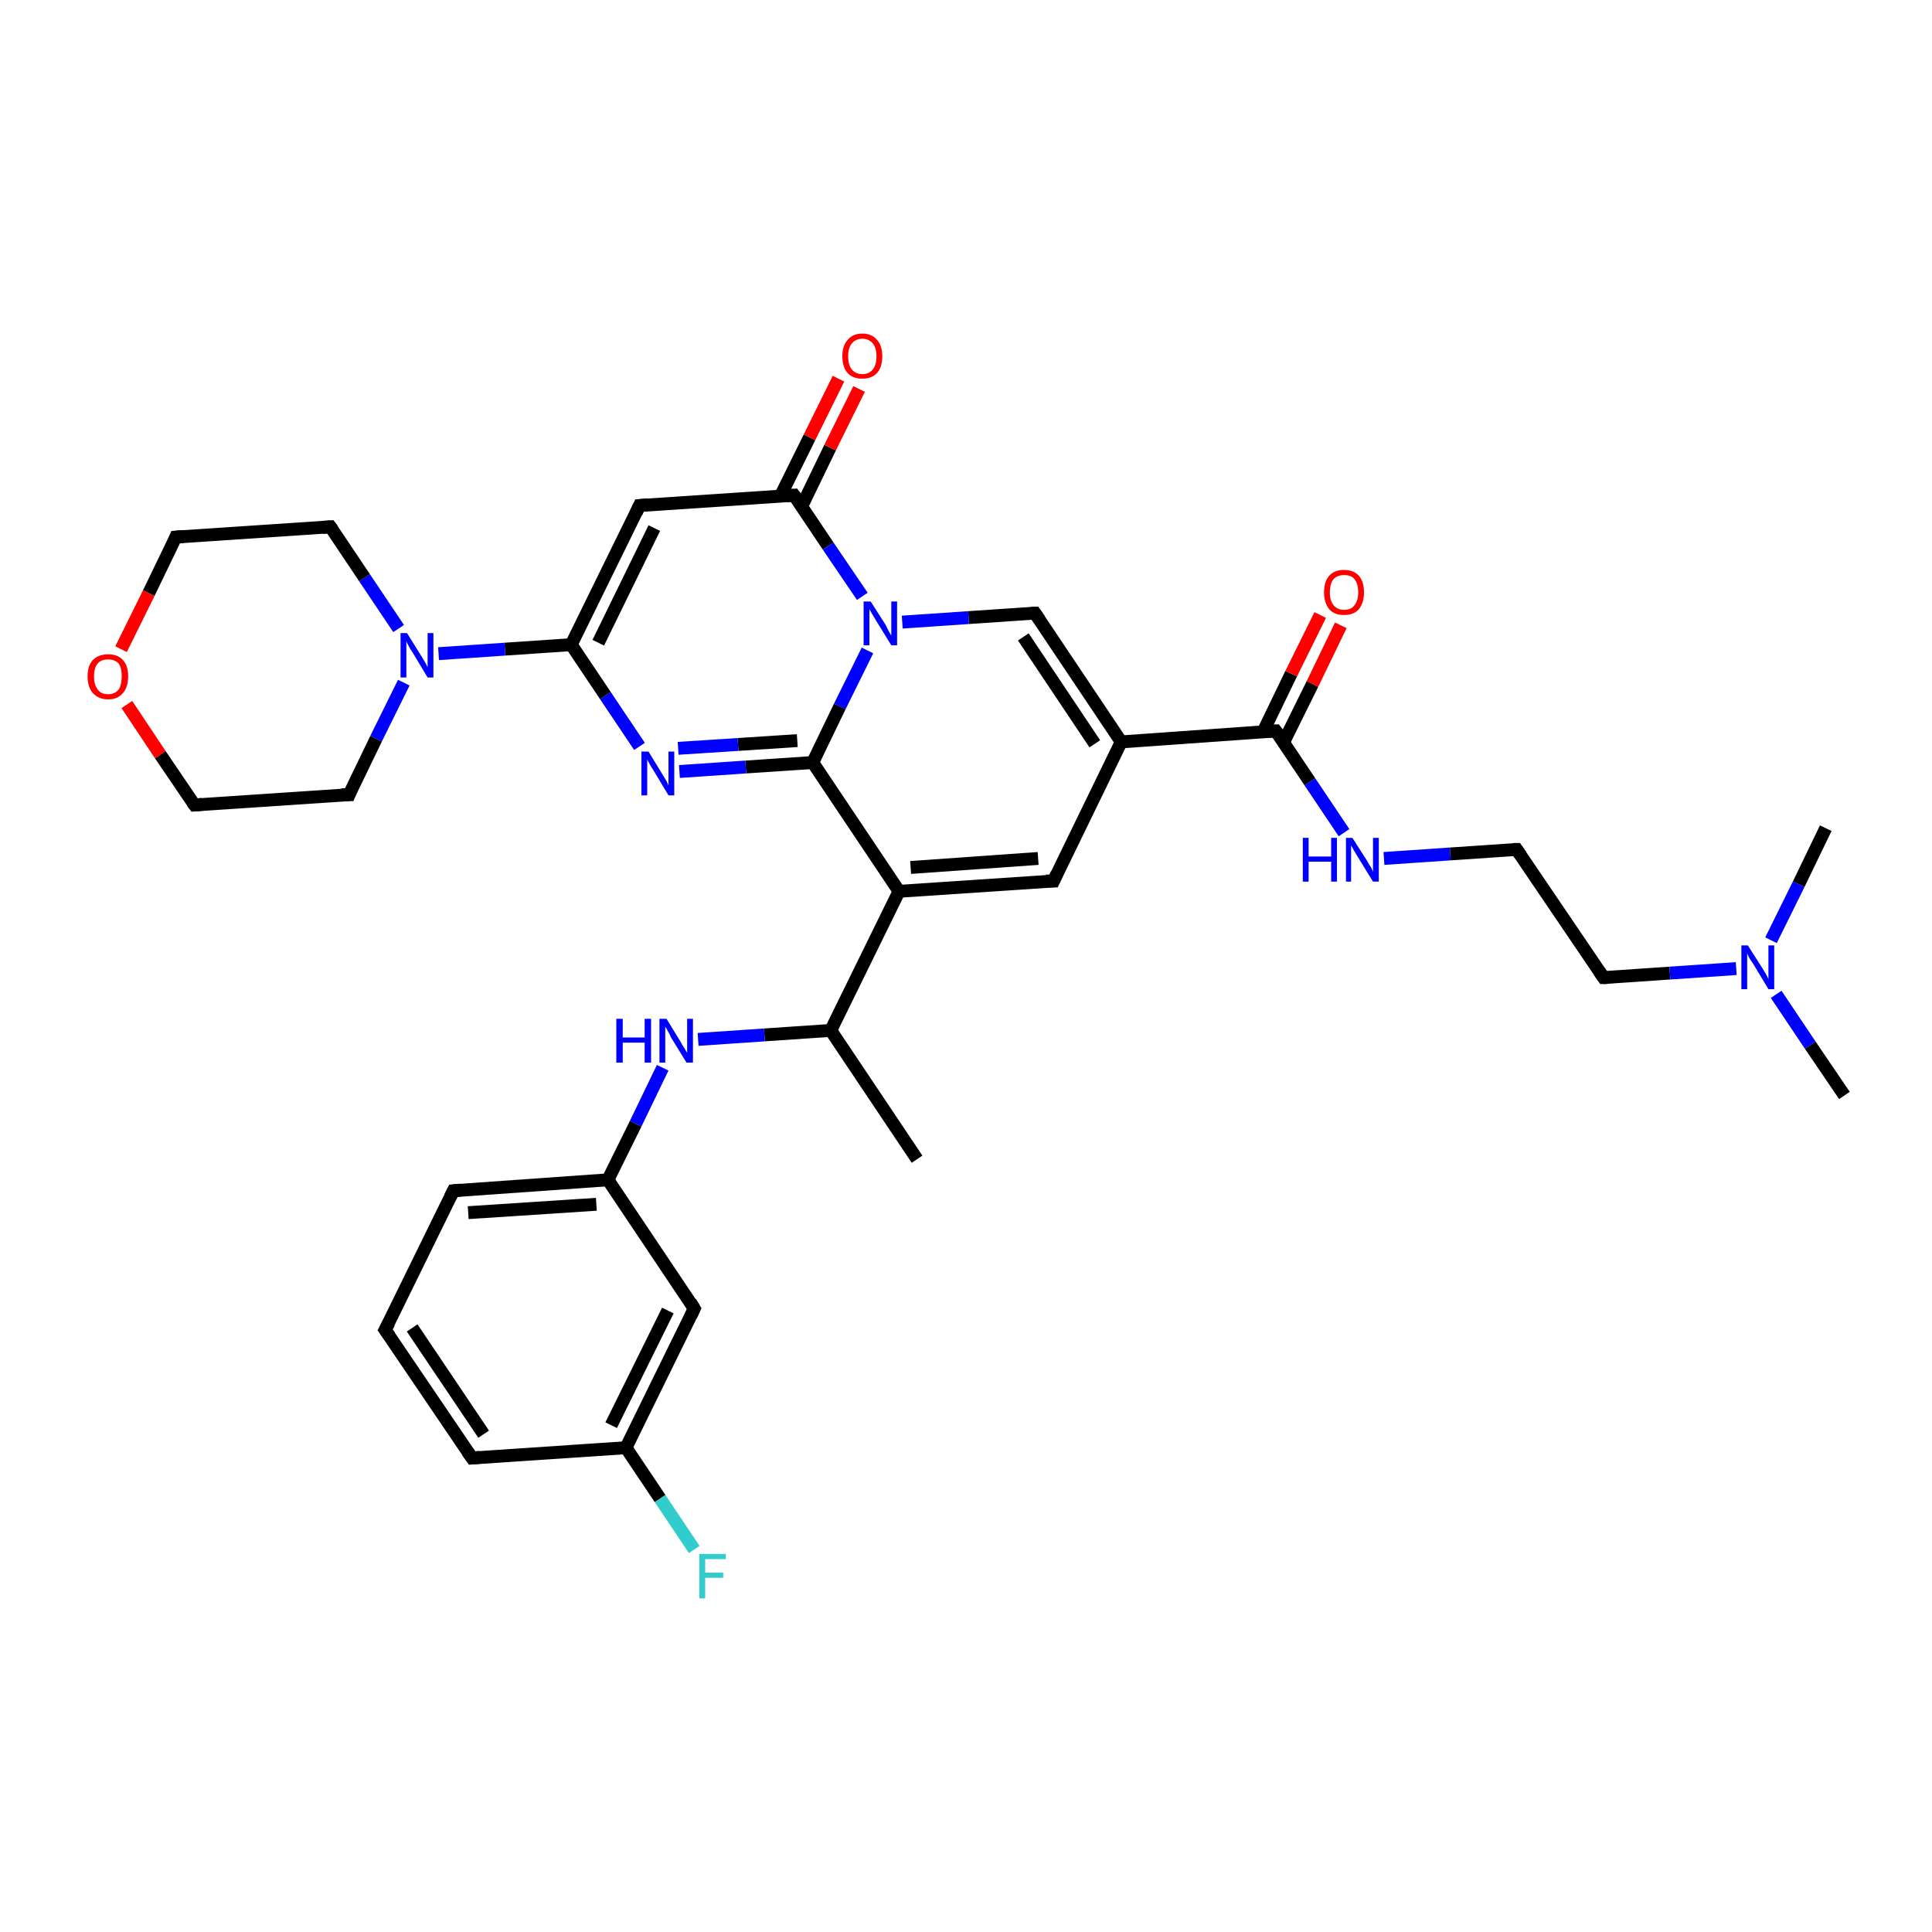 <?xml version='1.0' encoding='iso-8859-1'?>
<svg version='1.1' baseProfile='full'
              xmlns='http://www.w3.org/2000/svg'
                      xmlns:rdkit='http://www.rdkit.org/xml'
                      xmlns:xlink='http://www.w3.org/1999/xlink'
                  xml:space='preserve'
width='300px' height='300px' viewBox='0 0 300 300'>
<!-- END OF HEADER -->
<rect style='opacity:1.0;fill:#FFFFFF;stroke:none' width='300.0' height='300.0' x='0.0' y='0.0'> </rect>
<path class='bond-0 atom-0 atom-1' d='M 142.4,180.0 L 129.0,160.0' style='fill:none;fill-rule:evenodd;stroke:#000000;stroke-width:2.0px;stroke-linecap:butt;stroke-linejoin:miter;stroke-opacity:1' />
<path class='bond-1 atom-1 atom-2' d='M 129.0,160.0 L 118.7,160.7' style='fill:none;fill-rule:evenodd;stroke:#000000;stroke-width:2.0px;stroke-linecap:butt;stroke-linejoin:miter;stroke-opacity:1' />
<path class='bond-1 atom-1 atom-2' d='M 118.7,160.7 L 108.4,161.4' style='fill:none;fill-rule:evenodd;stroke:#0000FF;stroke-width:2.0px;stroke-linecap:butt;stroke-linejoin:miter;stroke-opacity:1' />
<path class='bond-2 atom-2 atom-3' d='M 102.9,165.8 L 98.7,174.5' style='fill:none;fill-rule:evenodd;stroke:#0000FF;stroke-width:2.0px;stroke-linecap:butt;stroke-linejoin:miter;stroke-opacity:1' />
<path class='bond-2 atom-2 atom-3' d='M 98.7,174.5 L 94.4,183.2' style='fill:none;fill-rule:evenodd;stroke:#000000;stroke-width:2.0px;stroke-linecap:butt;stroke-linejoin:miter;stroke-opacity:1' />
<path class='bond-3 atom-3 atom-4' d='M 94.4,183.2 L 70.4,184.9' style='fill:none;fill-rule:evenodd;stroke:#000000;stroke-width:2.0px;stroke-linecap:butt;stroke-linejoin:miter;stroke-opacity:1' />
<path class='bond-3 atom-3 atom-4' d='M 92.6,187.0 L 72.7,188.3' style='fill:none;fill-rule:evenodd;stroke:#000000;stroke-width:2.0px;stroke-linecap:butt;stroke-linejoin:miter;stroke-opacity:1' />
<path class='bond-4 atom-4 atom-5' d='M 70.4,184.9 L 59.8,206.5' style='fill:none;fill-rule:evenodd;stroke:#000000;stroke-width:2.0px;stroke-linecap:butt;stroke-linejoin:miter;stroke-opacity:1' />
<path class='bond-5 atom-5 atom-6' d='M 59.8,206.5 L 73.3,226.4' style='fill:none;fill-rule:evenodd;stroke:#000000;stroke-width:2.0px;stroke-linecap:butt;stroke-linejoin:miter;stroke-opacity:1' />
<path class='bond-5 atom-5 atom-6' d='M 64.0,206.2 L 75.1,222.7' style='fill:none;fill-rule:evenodd;stroke:#000000;stroke-width:2.0px;stroke-linecap:butt;stroke-linejoin:miter;stroke-opacity:1' />
<path class='bond-6 atom-6 atom-7' d='M 73.3,226.4 L 97.2,224.8' style='fill:none;fill-rule:evenodd;stroke:#000000;stroke-width:2.0px;stroke-linecap:butt;stroke-linejoin:miter;stroke-opacity:1' />
<path class='bond-7 atom-7 atom-8' d='M 97.2,224.8 L 102.5,232.7' style='fill:none;fill-rule:evenodd;stroke:#000000;stroke-width:2.0px;stroke-linecap:butt;stroke-linejoin:miter;stroke-opacity:1' />
<path class='bond-7 atom-7 atom-8' d='M 102.5,232.7 L 107.8,240.6' style='fill:none;fill-rule:evenodd;stroke:#33CCCC;stroke-width:2.0px;stroke-linecap:butt;stroke-linejoin:miter;stroke-opacity:1' />
<path class='bond-8 atom-7 atom-9' d='M 97.2,224.8 L 107.8,203.2' style='fill:none;fill-rule:evenodd;stroke:#000000;stroke-width:2.0px;stroke-linecap:butt;stroke-linejoin:miter;stroke-opacity:1' />
<path class='bond-8 atom-7 atom-9' d='M 94.9,221.3 L 103.7,203.5' style='fill:none;fill-rule:evenodd;stroke:#000000;stroke-width:2.0px;stroke-linecap:butt;stroke-linejoin:miter;stroke-opacity:1' />
<path class='bond-9 atom-1 atom-10' d='M 129.0,160.0 L 139.6,138.4' style='fill:none;fill-rule:evenodd;stroke:#000000;stroke-width:2.0px;stroke-linecap:butt;stroke-linejoin:miter;stroke-opacity:1' />
<path class='bond-10 atom-10 atom-11' d='M 139.6,138.4 L 163.6,136.8' style='fill:none;fill-rule:evenodd;stroke:#000000;stroke-width:2.0px;stroke-linecap:butt;stroke-linejoin:miter;stroke-opacity:1' />
<path class='bond-10 atom-10 atom-11' d='M 141.4,134.7 L 161.2,133.3' style='fill:none;fill-rule:evenodd;stroke:#000000;stroke-width:2.0px;stroke-linecap:butt;stroke-linejoin:miter;stroke-opacity:1' />
<path class='bond-11 atom-11 atom-12' d='M 163.6,136.8 L 174.1,115.2' style='fill:none;fill-rule:evenodd;stroke:#000000;stroke-width:2.0px;stroke-linecap:butt;stroke-linejoin:miter;stroke-opacity:1' />
<path class='bond-12 atom-12 atom-13' d='M 174.1,115.2 L 160.7,95.2' style='fill:none;fill-rule:evenodd;stroke:#000000;stroke-width:2.0px;stroke-linecap:butt;stroke-linejoin:miter;stroke-opacity:1' />
<path class='bond-12 atom-12 atom-13' d='M 170.0,115.5 L 158.9,98.9' style='fill:none;fill-rule:evenodd;stroke:#000000;stroke-width:2.0px;stroke-linecap:butt;stroke-linejoin:miter;stroke-opacity:1' />
<path class='bond-13 atom-13 atom-14' d='M 160.7,95.2 L 150.4,95.9' style='fill:none;fill-rule:evenodd;stroke:#000000;stroke-width:2.0px;stroke-linecap:butt;stroke-linejoin:miter;stroke-opacity:1' />
<path class='bond-13 atom-13 atom-14' d='M 150.4,95.9 L 140.1,96.6' style='fill:none;fill-rule:evenodd;stroke:#0000FF;stroke-width:2.0px;stroke-linecap:butt;stroke-linejoin:miter;stroke-opacity:1' />
<path class='bond-14 atom-14 atom-15' d='M 134.7,101.0 L 130.4,109.7' style='fill:none;fill-rule:evenodd;stroke:#0000FF;stroke-width:2.0px;stroke-linecap:butt;stroke-linejoin:miter;stroke-opacity:1' />
<path class='bond-14 atom-14 atom-15' d='M 130.4,109.7 L 126.2,118.4' style='fill:none;fill-rule:evenodd;stroke:#000000;stroke-width:2.0px;stroke-linecap:butt;stroke-linejoin:miter;stroke-opacity:1' />
<path class='bond-15 atom-15 atom-16' d='M 126.2,118.4 L 115.8,119.1' style='fill:none;fill-rule:evenodd;stroke:#000000;stroke-width:2.0px;stroke-linecap:butt;stroke-linejoin:miter;stroke-opacity:1' />
<path class='bond-15 atom-15 atom-16' d='M 115.8,119.1 L 105.5,119.8' style='fill:none;fill-rule:evenodd;stroke:#0000FF;stroke-width:2.0px;stroke-linecap:butt;stroke-linejoin:miter;stroke-opacity:1' />
<path class='bond-15 atom-15 atom-16' d='M 123.8,115.0 L 114.6,115.6' style='fill:none;fill-rule:evenodd;stroke:#000000;stroke-width:2.0px;stroke-linecap:butt;stroke-linejoin:miter;stroke-opacity:1' />
<path class='bond-15 atom-15 atom-16' d='M 114.6,115.6 L 105.3,116.2' style='fill:none;fill-rule:evenodd;stroke:#0000FF;stroke-width:2.0px;stroke-linecap:butt;stroke-linejoin:miter;stroke-opacity:1' />
<path class='bond-16 atom-16 atom-17' d='M 99.3,115.9 L 94.0,108.0' style='fill:none;fill-rule:evenodd;stroke:#0000FF;stroke-width:2.0px;stroke-linecap:butt;stroke-linejoin:miter;stroke-opacity:1' />
<path class='bond-16 atom-16 atom-17' d='M 94.0,108.0 L 88.7,100.1' style='fill:none;fill-rule:evenodd;stroke:#000000;stroke-width:2.0px;stroke-linecap:butt;stroke-linejoin:miter;stroke-opacity:1' />
<path class='bond-17 atom-17 atom-18' d='M 88.7,100.1 L 99.3,78.5' style='fill:none;fill-rule:evenodd;stroke:#000000;stroke-width:2.0px;stroke-linecap:butt;stroke-linejoin:miter;stroke-opacity:1' />
<path class='bond-17 atom-17 atom-18' d='M 92.9,99.8 L 101.6,82.0' style='fill:none;fill-rule:evenodd;stroke:#000000;stroke-width:2.0px;stroke-linecap:butt;stroke-linejoin:miter;stroke-opacity:1' />
<path class='bond-18 atom-18 atom-19' d='M 99.3,78.5 L 123.3,76.9' style='fill:none;fill-rule:evenodd;stroke:#000000;stroke-width:2.0px;stroke-linecap:butt;stroke-linejoin:miter;stroke-opacity:1' />
<path class='bond-19 atom-19 atom-20' d='M 124.5,78.6 L 128.9,69.5' style='fill:none;fill-rule:evenodd;stroke:#000000;stroke-width:2.0px;stroke-linecap:butt;stroke-linejoin:miter;stroke-opacity:1' />
<path class='bond-19 atom-19 atom-20' d='M 128.9,69.5 L 133.4,60.4' style='fill:none;fill-rule:evenodd;stroke:#FF0000;stroke-width:2.0px;stroke-linecap:butt;stroke-linejoin:miter;stroke-opacity:1' />
<path class='bond-19 atom-19 atom-20' d='M 121.2,77.0 L 125.7,67.9' style='fill:none;fill-rule:evenodd;stroke:#000000;stroke-width:2.0px;stroke-linecap:butt;stroke-linejoin:miter;stroke-opacity:1' />
<path class='bond-19 atom-19 atom-20' d='M 125.7,67.9 L 130.2,58.8' style='fill:none;fill-rule:evenodd;stroke:#FF0000;stroke-width:2.0px;stroke-linecap:butt;stroke-linejoin:miter;stroke-opacity:1' />
<path class='bond-20 atom-17 atom-21' d='M 88.7,100.1 L 78.4,100.8' style='fill:none;fill-rule:evenodd;stroke:#000000;stroke-width:2.0px;stroke-linecap:butt;stroke-linejoin:miter;stroke-opacity:1' />
<path class='bond-20 atom-17 atom-21' d='M 78.4,100.8 L 68.1,101.5' style='fill:none;fill-rule:evenodd;stroke:#0000FF;stroke-width:2.0px;stroke-linecap:butt;stroke-linejoin:miter;stroke-opacity:1' />
<path class='bond-21 atom-21 atom-22' d='M 61.9,97.6 L 56.6,89.7' style='fill:none;fill-rule:evenodd;stroke:#0000FF;stroke-width:2.0px;stroke-linecap:butt;stroke-linejoin:miter;stroke-opacity:1' />
<path class='bond-21 atom-21 atom-22' d='M 56.6,89.7 L 51.3,81.8' style='fill:none;fill-rule:evenodd;stroke:#000000;stroke-width:2.0px;stroke-linecap:butt;stroke-linejoin:miter;stroke-opacity:1' />
<path class='bond-22 atom-22 atom-23' d='M 51.3,81.8 L 27.3,83.4' style='fill:none;fill-rule:evenodd;stroke:#000000;stroke-width:2.0px;stroke-linecap:butt;stroke-linejoin:miter;stroke-opacity:1' />
<path class='bond-23 atom-23 atom-24' d='M 27.3,83.4 L 23.1,92.1' style='fill:none;fill-rule:evenodd;stroke:#000000;stroke-width:2.0px;stroke-linecap:butt;stroke-linejoin:miter;stroke-opacity:1' />
<path class='bond-23 atom-23 atom-24' d='M 23.1,92.1 L 18.8,100.8' style='fill:none;fill-rule:evenodd;stroke:#FF0000;stroke-width:2.0px;stroke-linecap:butt;stroke-linejoin:miter;stroke-opacity:1' />
<path class='bond-24 atom-24 atom-25' d='M 19.7,109.4 L 24.9,117.2' style='fill:none;fill-rule:evenodd;stroke:#FF0000;stroke-width:2.0px;stroke-linecap:butt;stroke-linejoin:miter;stroke-opacity:1' />
<path class='bond-24 atom-24 atom-25' d='M 24.9,117.2 L 30.2,125.0' style='fill:none;fill-rule:evenodd;stroke:#000000;stroke-width:2.0px;stroke-linecap:butt;stroke-linejoin:miter;stroke-opacity:1' />
<path class='bond-25 atom-25 atom-26' d='M 30.2,125.0 L 54.2,123.4' style='fill:none;fill-rule:evenodd;stroke:#000000;stroke-width:2.0px;stroke-linecap:butt;stroke-linejoin:miter;stroke-opacity:1' />
<path class='bond-26 atom-12 atom-27' d='M 174.1,115.2 L 198.1,113.5' style='fill:none;fill-rule:evenodd;stroke:#000000;stroke-width:2.0px;stroke-linecap:butt;stroke-linejoin:miter;stroke-opacity:1' />
<path class='bond-27 atom-27 atom-28' d='M 199.3,115.3 L 203.8,106.2' style='fill:none;fill-rule:evenodd;stroke:#000000;stroke-width:2.0px;stroke-linecap:butt;stroke-linejoin:miter;stroke-opacity:1' />
<path class='bond-27 atom-27 atom-28' d='M 203.8,106.2 L 208.2,97.1' style='fill:none;fill-rule:evenodd;stroke:#FF0000;stroke-width:2.0px;stroke-linecap:butt;stroke-linejoin:miter;stroke-opacity:1' />
<path class='bond-27 atom-27 atom-28' d='M 196.1,113.7 L 200.5,104.6' style='fill:none;fill-rule:evenodd;stroke:#000000;stroke-width:2.0px;stroke-linecap:butt;stroke-linejoin:miter;stroke-opacity:1' />
<path class='bond-27 atom-27 atom-28' d='M 200.5,104.6 L 205.0,95.5' style='fill:none;fill-rule:evenodd;stroke:#FF0000;stroke-width:2.0px;stroke-linecap:butt;stroke-linejoin:miter;stroke-opacity:1' />
<path class='bond-28 atom-27 atom-29' d='M 198.1,113.5 L 203.4,121.4' style='fill:none;fill-rule:evenodd;stroke:#000000;stroke-width:2.0px;stroke-linecap:butt;stroke-linejoin:miter;stroke-opacity:1' />
<path class='bond-28 atom-27 atom-29' d='M 203.4,121.4 L 208.7,129.3' style='fill:none;fill-rule:evenodd;stroke:#0000FF;stroke-width:2.0px;stroke-linecap:butt;stroke-linejoin:miter;stroke-opacity:1' />
<path class='bond-29 atom-29 atom-30' d='M 214.9,133.3 L 225.2,132.6' style='fill:none;fill-rule:evenodd;stroke:#0000FF;stroke-width:2.0px;stroke-linecap:butt;stroke-linejoin:miter;stroke-opacity:1' />
<path class='bond-29 atom-29 atom-30' d='M 225.2,132.6 L 235.5,131.9' style='fill:none;fill-rule:evenodd;stroke:#000000;stroke-width:2.0px;stroke-linecap:butt;stroke-linejoin:miter;stroke-opacity:1' />
<path class='bond-30 atom-30 atom-31' d='M 235.5,131.9 L 249.0,151.8' style='fill:none;fill-rule:evenodd;stroke:#000000;stroke-width:2.0px;stroke-linecap:butt;stroke-linejoin:miter;stroke-opacity:1' />
<path class='bond-31 atom-31 atom-32' d='M 249.0,151.8 L 259.3,151.1' style='fill:none;fill-rule:evenodd;stroke:#000000;stroke-width:2.0px;stroke-linecap:butt;stroke-linejoin:miter;stroke-opacity:1' />
<path class='bond-31 atom-31 atom-32' d='M 259.3,151.1 L 269.6,150.4' style='fill:none;fill-rule:evenodd;stroke:#0000FF;stroke-width:2.0px;stroke-linecap:butt;stroke-linejoin:miter;stroke-opacity:1' />
<path class='bond-32 atom-32 atom-33' d='M 275.8,154.4 L 281.1,162.3' style='fill:none;fill-rule:evenodd;stroke:#0000FF;stroke-width:2.0px;stroke-linecap:butt;stroke-linejoin:miter;stroke-opacity:1' />
<path class='bond-32 atom-32 atom-33' d='M 281.1,162.3 L 286.4,170.1' style='fill:none;fill-rule:evenodd;stroke:#000000;stroke-width:2.0px;stroke-linecap:butt;stroke-linejoin:miter;stroke-opacity:1' />
<path class='bond-33 atom-32 atom-34' d='M 275.0,146.0 L 279.3,137.3' style='fill:none;fill-rule:evenodd;stroke:#0000FF;stroke-width:2.0px;stroke-linecap:butt;stroke-linejoin:miter;stroke-opacity:1' />
<path class='bond-33 atom-32 atom-34' d='M 279.3,137.3 L 283.5,128.6' style='fill:none;fill-rule:evenodd;stroke:#000000;stroke-width:2.0px;stroke-linecap:butt;stroke-linejoin:miter;stroke-opacity:1' />
<path class='bond-34 atom-9 atom-3' d='M 107.8,203.2 L 94.4,183.2' style='fill:none;fill-rule:evenodd;stroke:#000000;stroke-width:2.0px;stroke-linecap:butt;stroke-linejoin:miter;stroke-opacity:1' />
<path class='bond-35 atom-15 atom-10' d='M 126.2,118.4 L 139.6,138.4' style='fill:none;fill-rule:evenodd;stroke:#000000;stroke-width:2.0px;stroke-linecap:butt;stroke-linejoin:miter;stroke-opacity:1' />
<path class='bond-36 atom-26 atom-21' d='M 54.2,123.4 L 58.4,114.7' style='fill:none;fill-rule:evenodd;stroke:#000000;stroke-width:2.0px;stroke-linecap:butt;stroke-linejoin:miter;stroke-opacity:1' />
<path class='bond-36 atom-26 atom-21' d='M 58.4,114.7 L 62.7,106.0' style='fill:none;fill-rule:evenodd;stroke:#0000FF;stroke-width:2.0px;stroke-linecap:butt;stroke-linejoin:miter;stroke-opacity:1' />
<path class='bond-37 atom-19 atom-14' d='M 123.3,76.9 L 128.6,84.8' style='fill:none;fill-rule:evenodd;stroke:#000000;stroke-width:2.0px;stroke-linecap:butt;stroke-linejoin:miter;stroke-opacity:1' />
<path class='bond-37 atom-19 atom-14' d='M 128.6,84.8 L 133.9,92.6' style='fill:none;fill-rule:evenodd;stroke:#0000FF;stroke-width:2.0px;stroke-linecap:butt;stroke-linejoin:miter;stroke-opacity:1' />
<path d='M 71.6,184.8 L 70.4,184.9 L 69.9,185.9' style='fill:none;stroke:#000000;stroke-width:2.0px;stroke-linecap:butt;stroke-linejoin:miter;stroke-opacity:1;' />
<path d='M 60.4,205.4 L 59.8,206.5 L 60.5,207.5' style='fill:none;stroke:#000000;stroke-width:2.0px;stroke-linecap:butt;stroke-linejoin:miter;stroke-opacity:1;' />
<path d='M 72.6,225.4 L 73.3,226.4 L 74.5,226.3' style='fill:none;stroke:#000000;stroke-width:2.0px;stroke-linecap:butt;stroke-linejoin:miter;stroke-opacity:1;' />
<path d='M 107.3,204.3 L 107.8,203.2 L 107.2,202.2' style='fill:none;stroke:#000000;stroke-width:2.0px;stroke-linecap:butt;stroke-linejoin:miter;stroke-opacity:1;' />
<path d='M 162.4,136.8 L 163.6,136.8 L 164.1,135.7' style='fill:none;stroke:#000000;stroke-width:2.0px;stroke-linecap:butt;stroke-linejoin:miter;stroke-opacity:1;' />
<path d='M 161.4,96.2 L 160.7,95.2 L 160.2,95.2' style='fill:none;stroke:#000000;stroke-width:2.0px;stroke-linecap:butt;stroke-linejoin:miter;stroke-opacity:1;' />
<path d='M 98.8,79.6 L 99.3,78.5 L 100.5,78.4' style='fill:none;stroke:#000000;stroke-width:2.0px;stroke-linecap:butt;stroke-linejoin:miter;stroke-opacity:1;' />
<path d='M 122.1,77.0 L 123.3,76.9 L 123.6,77.3' style='fill:none;stroke:#000000;stroke-width:2.0px;stroke-linecap:butt;stroke-linejoin:miter;stroke-opacity:1;' />
<path d='M 51.6,82.2 L 51.3,81.8 L 50.1,81.9' style='fill:none;stroke:#000000;stroke-width:2.0px;stroke-linecap:butt;stroke-linejoin:miter;stroke-opacity:1;' />
<path d='M 28.5,83.3 L 27.3,83.4 L 27.1,83.9' style='fill:none;stroke:#000000;stroke-width:2.0px;stroke-linecap:butt;stroke-linejoin:miter;stroke-opacity:1;' />
<path d='M 29.9,124.6 L 30.2,125.0 L 31.4,124.9' style='fill:none;stroke:#000000;stroke-width:2.0px;stroke-linecap:butt;stroke-linejoin:miter;stroke-opacity:1;' />
<path d='M 53.0,123.4 L 54.2,123.4 L 54.4,122.9' style='fill:none;stroke:#000000;stroke-width:2.0px;stroke-linecap:butt;stroke-linejoin:miter;stroke-opacity:1;' />
<path d='M 196.9,113.6 L 198.1,113.5 L 198.4,113.9' style='fill:none;stroke:#000000;stroke-width:2.0px;stroke-linecap:butt;stroke-linejoin:miter;stroke-opacity:1;' />
<path d='M 235.0,131.9 L 235.5,131.9 L 236.2,132.9' style='fill:none;stroke:#000000;stroke-width:2.0px;stroke-linecap:butt;stroke-linejoin:miter;stroke-opacity:1;' />
<path d='M 248.3,150.8 L 249.0,151.8 L 249.5,151.8' style='fill:none;stroke:#000000;stroke-width:2.0px;stroke-linecap:butt;stroke-linejoin:miter;stroke-opacity:1;' />
<path class='atom-2' d='M 95.7 158.2
L 96.7 158.2
L 96.7 161.1
L 100.1 161.1
L 100.1 158.2
L 101.1 158.2
L 101.1 165.0
L 100.1 165.0
L 100.1 161.9
L 96.7 161.9
L 96.7 165.0
L 95.7 165.0
L 95.7 158.2
' fill='#0000FF'/>
<path class='atom-2' d='M 103.5 158.2
L 105.7 161.8
Q 105.9 162.2, 106.3 162.8
Q 106.7 163.5, 106.7 163.5
L 106.7 158.2
L 107.6 158.2
L 107.6 165.0
L 106.6 165.0
L 104.2 161.1
Q 104.0 160.6, 103.7 160.1
Q 103.4 159.6, 103.3 159.4
L 103.3 165.0
L 102.4 165.0
L 102.4 158.2
L 103.5 158.2
' fill='#0000FF'/>
<path class='atom-8' d='M 108.6 241.3
L 112.7 241.3
L 112.7 242.1
L 109.5 242.1
L 109.5 244.2
L 112.3 244.2
L 112.3 245.0
L 109.5 245.0
L 109.5 248.2
L 108.6 248.2
L 108.6 241.3
' fill='#33CCCC'/>
<path class='atom-14' d='M 135.2 93.4
L 137.5 97.0
Q 137.7 97.4, 138.0 98.0
Q 138.4 98.7, 138.4 98.7
L 138.4 93.4
L 139.3 93.4
L 139.3 100.2
L 138.4 100.2
L 136.0 96.3
Q 135.7 95.8, 135.4 95.3
Q 135.1 94.8, 135.0 94.6
L 135.0 100.2
L 134.1 100.2
L 134.1 93.4
L 135.2 93.4
' fill='#0000FF'/>
<path class='atom-16' d='M 100.7 116.7
L 102.9 120.3
Q 103.1 120.6, 103.5 121.3
Q 103.8 121.9, 103.8 122.0
L 103.8 116.7
L 104.7 116.7
L 104.7 123.5
L 103.8 123.5
L 101.4 119.5
Q 101.1 119.1, 100.8 118.5
Q 100.5 118.0, 100.5 117.9
L 100.5 123.5
L 99.6 123.5
L 99.6 116.7
L 100.7 116.7
' fill='#0000FF'/>
<path class='atom-20' d='M 130.8 55.3
Q 130.8 53.7, 131.6 52.8
Q 132.4 51.8, 133.9 51.8
Q 135.4 51.8, 136.2 52.8
Q 137.0 53.7, 137.0 55.3
Q 137.0 57.0, 136.2 57.9
Q 135.4 58.8, 133.9 58.8
Q 132.4 58.8, 131.6 57.9
Q 130.8 57.0, 130.8 55.3
M 133.9 58.1
Q 134.9 58.1, 135.5 57.4
Q 136.1 56.7, 136.1 55.3
Q 136.1 54.0, 135.5 53.3
Q 134.9 52.6, 133.9 52.6
Q 132.9 52.6, 132.3 53.3
Q 131.7 54.0, 131.7 55.3
Q 131.7 56.7, 132.3 57.4
Q 132.9 58.1, 133.9 58.1
' fill='#FF0000'/>
<path class='atom-21' d='M 63.2 98.3
L 65.5 102.0
Q 65.7 102.3, 66.1 103.0
Q 66.4 103.6, 66.4 103.6
L 66.4 98.3
L 67.3 98.3
L 67.3 105.2
L 66.4 105.2
L 64.0 101.2
Q 63.7 100.8, 63.4 100.2
Q 63.1 99.7, 63.1 99.5
L 63.1 105.2
L 62.2 105.2
L 62.2 98.3
L 63.2 98.3
' fill='#0000FF'/>
<path class='atom-24' d='M 13.6 105.0
Q 13.6 103.4, 14.4 102.5
Q 15.3 101.6, 16.8 101.6
Q 18.3 101.6, 19.1 102.5
Q 19.9 103.4, 19.9 105.0
Q 19.9 106.7, 19.1 107.6
Q 18.3 108.6, 16.8 108.6
Q 15.3 108.6, 14.4 107.6
Q 13.6 106.7, 13.6 105.0
M 16.8 107.8
Q 17.8 107.8, 18.4 107.1
Q 18.9 106.4, 18.9 105.0
Q 18.9 103.7, 18.4 103.0
Q 17.8 102.4, 16.8 102.4
Q 15.7 102.4, 15.2 103.0
Q 14.6 103.7, 14.6 105.0
Q 14.6 106.4, 15.2 107.1
Q 15.7 107.8, 16.8 107.8
' fill='#FF0000'/>
<path class='atom-28' d='M 205.6 92.0
Q 205.6 90.3, 206.4 89.4
Q 207.2 88.5, 208.7 88.5
Q 210.2 88.5, 211.0 89.4
Q 211.8 90.3, 211.8 92.0
Q 211.8 93.6, 211.0 94.6
Q 210.2 95.5, 208.7 95.5
Q 207.2 95.5, 206.4 94.6
Q 205.6 93.6, 205.6 92.0
M 208.7 94.7
Q 209.8 94.7, 210.3 94.0
Q 210.9 93.3, 210.9 92.0
Q 210.9 90.6, 210.3 89.9
Q 209.8 89.3, 208.7 89.3
Q 207.7 89.3, 207.1 89.9
Q 206.5 90.6, 206.5 92.0
Q 206.5 93.3, 207.1 94.0
Q 207.7 94.7, 208.7 94.7
' fill='#FF0000'/>
<path class='atom-29' d='M 202.3 130.1
L 203.2 130.1
L 203.2 133.0
L 206.7 133.0
L 206.7 130.1
L 207.6 130.1
L 207.6 136.9
L 206.7 136.9
L 206.7 133.8
L 203.2 133.8
L 203.2 136.9
L 202.3 136.9
L 202.3 130.1
' fill='#0000FF'/>
<path class='atom-29' d='M 210.0 130.1
L 212.3 133.7
Q 212.5 134.1, 212.9 134.7
Q 213.2 135.3, 213.2 135.4
L 213.2 130.1
L 214.1 130.1
L 214.1 136.9
L 213.2 136.9
L 210.8 133.0
Q 210.5 132.5, 210.2 132.0
Q 209.9 131.4, 209.8 131.3
L 209.8 136.9
L 209.0 136.9
L 209.0 130.1
L 210.0 130.1
' fill='#0000FF'/>
<path class='atom-32' d='M 271.4 146.8
L 273.7 150.4
Q 273.9 150.7, 274.3 151.4
Q 274.6 152.0, 274.6 152.1
L 274.6 146.8
L 275.5 146.8
L 275.5 153.6
L 274.6 153.6
L 272.2 149.6
Q 271.9 149.2, 271.6 148.7
Q 271.3 148.1, 271.3 148.0
L 271.3 153.6
L 270.4 153.6
L 270.4 146.8
L 271.4 146.8
' fill='#0000FF'/>
</svg>
